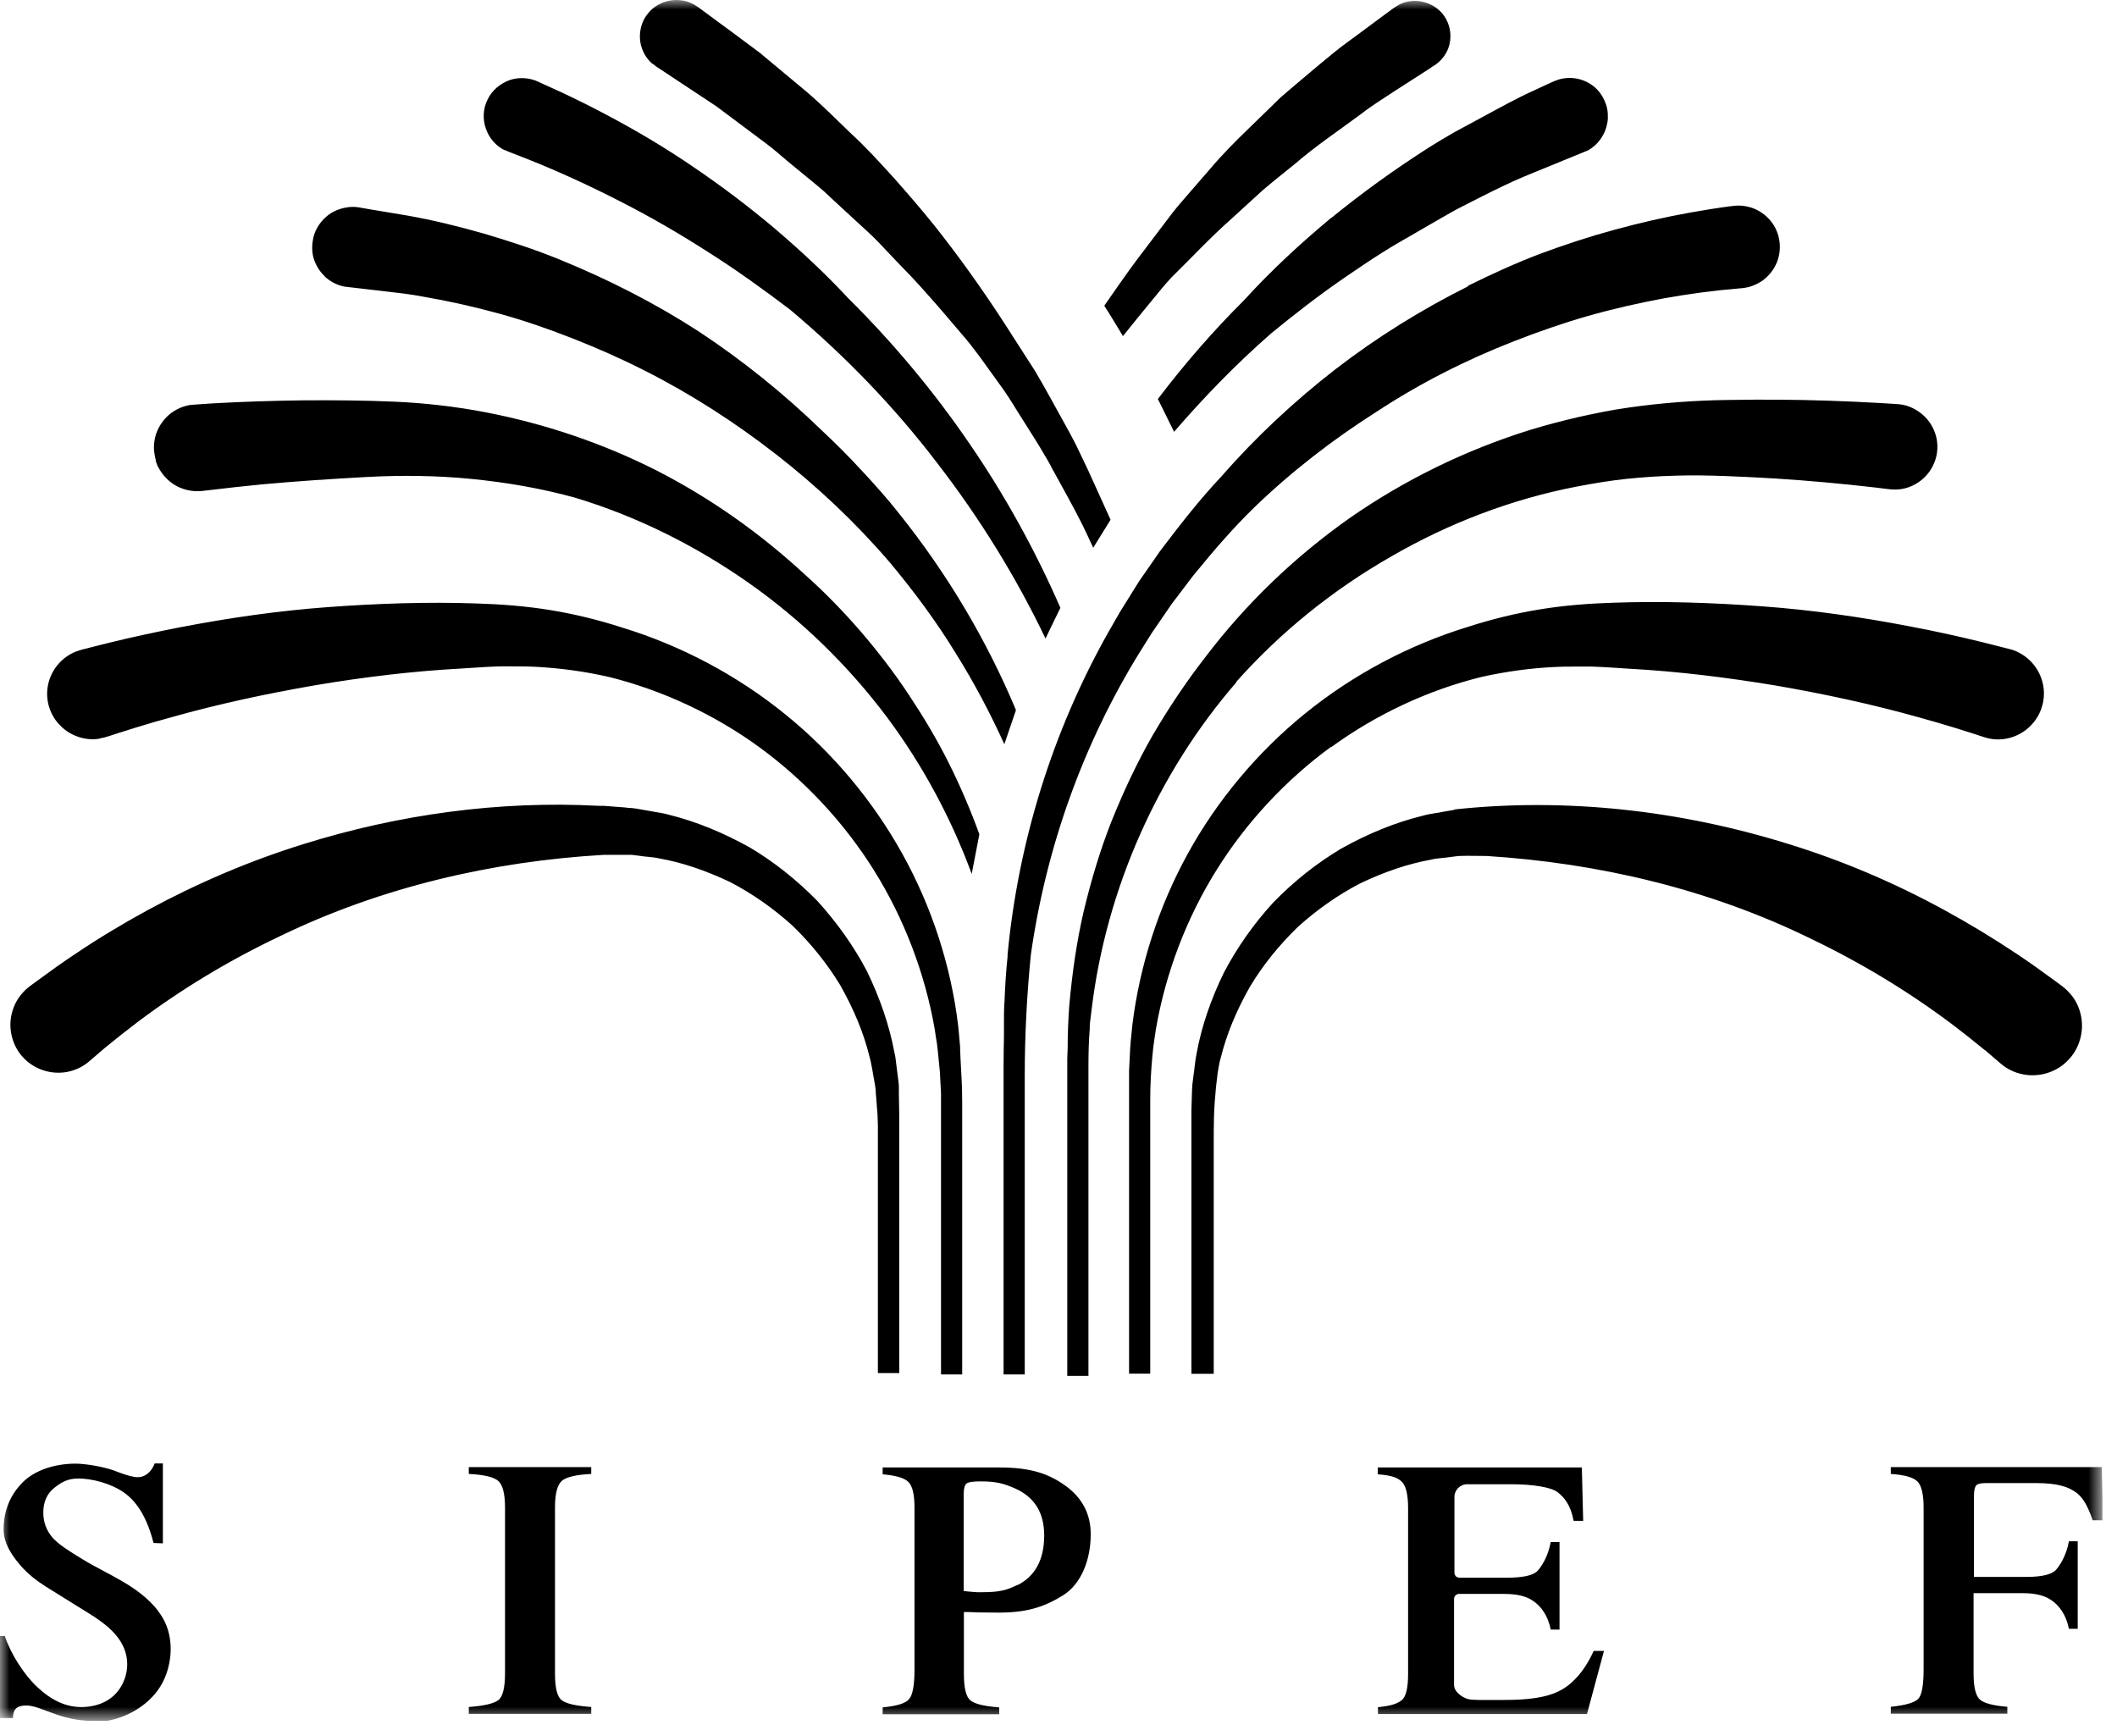 <svg viewBox="0 0 111 91" fill="none" xmlns="http://www.w3.org/2000/svg">
<g clip-path="url(#clip0_492_3180)">
<mask id="mask0_492_3180" style="mask-type:luminance" maskUnits="userSpaceOnUse" x="0" y="0" width="111" height="91">
<path d="M110.24 0H0V90.23H110.24V0Z" fill="white"></path>
</mask>
<g mask="url(#mask0_492_3180)">
<path d="M8.3 84.47C7.25 83.12 5.69 82.59 4.29 81.73C3.65 81.34 3.04 80.96 2.73 80.59C2.43 80.23 2.27 79.8 2.27 79.3C2.27 78.74 2.47 78.3 2.87 77.99C3.27 77.68 3.58 77.52 4.12 77.52C4.81 77.52 5.82 77.77 6.52 78.27C7.22 78.77 7.73 79.64 8.05 80.9L8.54 80.92V76.73H8.11C7.96 77.14 7.63 77.46 7.2 77.45C6.82 77.45 5.98 77.1 5.98 77.1C5.35 76.88 4.42 76.74 3.97 76.74C2.89 76.74 1.84 77.07 1.19 77.72C0.54 78.37 0.19 79.2 0.19 80.19C0.19 80.94 0.65 81.62 1.21 82.23C1.51 82.55 1.91 82.88 2.41 83.19L4.08 84.23C5.16 84.9 6.52 85.64 6.66 87.05C6.73 87.8 6.41 88.58 5.81 89.03C5.42 89.33 4.92 89.47 4.43 89.5C3.46 89.55 2.67 89.12 1.96 88.46C1.25 87.8 0.56 86.7 0.25 85.78H-0.01V90.08H0.68C0.68 89.63 0.87 89.42 1.38 89.42C2.14 89.42 3.15 90.23 4.89 90.23H5.59C6.62 90.06 7.64 89.48 8.26 88.64C8.67 88.09 8.89 87.4 8.94 86.72C8.98 86.14 8.89 85.55 8.64 85.03C8.54 84.83 8.43 84.65 8.29 84.47M8.16 24.15C8.18 24.21 8.2 24.26 8.22 24.32L8.25 24.4L8.27 24.44V24.46L8.29 24.47C8.28 24.42 8.31 24.55 8.29 24.44V24.48C8.54 24.96 8.94 25.36 9.44 25.57C9.68 25.67 9.96 25.74 10.22 25.75C10.48 25.77 10.75 25.72 10.96 25.7C11.87 25.59 12.78 25.49 13.7 25.4C15.53 25.23 17.37 25.11 19.21 25.01C21.05 24.91 22.88 24.93 24.71 25.11C26.54 25.29 28.36 25.6 30.14 26.09C33.39 27.07 36.46 28.6 39.24 30.55C42.02 32.5 44.48 34.9 46.52 37.62C48.38 40.12 49.87 42.89 50.95 45.82L51.35 43.74C50.89 42.47 50.35 41.21 49.74 39.99C49.12 38.75 48.41 37.57 47.64 36.41C46.88 35.26 46.03 34.16 45.13 33.11C44.22 32.06 43.26 31.07 42.22 30.14C39.9 27.99 37.28 26.13 34.45 24.68C31.61 23.24 28.56 22.21 25.43 21.61C23.86 21.31 22.27 21.13 20.68 21.06C19.08 20.99 17.5 20.98 15.91 20.99C14.32 21.01 12.73 21.06 11.15 21.15L10.55 21.19C10.34 21.21 10.16 21.21 9.93 21.24C9.48 21.32 9.04 21.55 8.72 21.88C8.4 22.21 8.17 22.64 8.1 23.1C8.06 23.33 8.06 23.57 8.1 23.79C8.11 23.9 8.14 24.01 8.17 24.13M5.21 38.72C5.39 38.69 5.59 38.64 5.73 38.59L6.19 38.44L7.11 38.15C7.73 37.96 8.34 37.78 8.97 37.61C11.45 36.91 13.98 36.37 16.52 35.93C19.06 35.5 21.63 35.19 24.21 35.05C24.86 35.01 25.5 34.96 26.14 34.94C26.47 34.93 26.79 34.94 27.11 34.94C27.43 34.94 27.76 34.94 28.08 34.96C29.36 35.03 30.65 35.2 31.91 35.49C31.91 35.49 31.91 35.49 31.92 35.49C34.73 36.19 37.46 37.46 39.82 39.18C42.19 40.91 44.27 43.14 45.83 45.64C47.4 48.15 48.5 51.03 49.01 53.96C49.03 54.1 49.05 54.24 49.07 54.37C49.11 54.6 49.15 54.84 49.17 55.08L49.28 56.2L49.34 57.33V57.5V72.06H50.45V57.84C50.45 57.37 50.44 56.89 50.41 56.41L50.36 55.46L50.34 54.96C50.34 54.96 50.34 54.92 50.34 54.91V54.87C50.32 54.65 50.3 54.43 50.28 54.2C50.27 54.06 50.25 53.92 50.24 53.79C49.87 50.67 48.86 47.55 47.32 44.78C45.78 42 43.66 39.46 41.17 37.45C38.67 35.42 35.72 33.85 32.64 32.91C31.41 32.51 30.15 32.2 28.87 31.99C27.59 31.78 26.29 31.68 24.99 31.64C22.4 31.55 19.8 31.64 17.21 31.83C14.62 32.02 12.04 32.39 9.49 32.88C8.21 33.13 6.94 33.4 5.68 33.71L4.73 33.95L4.26 34.07C4.09 34.12 3.91 34.18 3.75 34.27C3.09 34.61 2.61 35.28 2.5 36.02C2.38 36.76 2.64 37.54 3.18 38.06C3.7 38.59 4.48 38.85 5.22 38.73M17.03 14.5C17.32 14.77 17.69 14.96 18.08 15.03L20.15 15.27C20.83 15.35 21.5 15.42 22.17 15.55C23.51 15.78 24.85 16.08 26.16 16.44C27.47 16.8 28.77 17.25 30.04 17.75C31.31 18.25 32.56 18.8 33.78 19.42C36.22 20.65 38.53 22.14 40.69 23.82C42.85 25.5 44.85 27.39 46.64 29.47C47.91 30.99 49.1 32.59 50.13 34.28C51.08 35.8 51.92 37.39 52.66 39.02L53.27 37.23C51.73 33.55 49.67 30.09 47.17 26.96C46.55 26.17 45.88 25.42 45.19 24.68C44.51 23.94 43.79 23.22 43.06 22.54C41.09 20.63 38.94 18.9 36.64 17.38C34.32 15.88 31.86 14.63 29.3 13.59C28.02 13.07 26.7 12.64 25.38 12.25C24.05 11.87 22.71 11.54 21.35 11.3L19.31 10.96L18.8 10.87C18.61 10.84 18.4 10.84 18.21 10.87C17.81 10.93 17.44 11.08 17.13 11.34C16.83 11.6 16.59 11.93 16.47 12.31C16.36 12.69 16.33 13.11 16.43 13.49C16.53 13.87 16.75 14.23 17.04 14.5M58.88 17.62C59.4 16.97 59.93 16.32 60.45 15.69C60.76 15.31 61.07 14.93 61.41 14.56C62.46 13.53 63.46 12.45 64.56 11.48L66.19 9.99C66.74 9.52 67.32 9.06 67.89 8.6C69 7.64 70.22 6.83 71.4 5.95C71.98 5.5 72.59 5.13 73.21 4.72L75.06 3.53H75.04C75.55 3.27 75.96 2.75 76.03 2.15C76.12 1.56 75.9 0.93 75.45 0.53C75.01 0.13 74.37 -0.04 73.79 0.09C73.65 0.12 73.5 0.17 73.37 0.24C73.24 0.31 73.12 0.39 73.02 0.46L72.41 0.91L71.21 1.8C70.81 2.1 70.39 2.39 70 2.71C69.21 3.35 68.46 3.99 67.69 4.64L67.12 5.13L66.58 5.66L65.5 6.71C64.78 7.4 64.06 8.13 63.42 8.89L62.43 10.03C62.11 10.41 61.77 10.78 61.46 11.18L59.64 13.58C59.05 14.37 58.47 15.21 57.9 16.03C58.09 16.32 58.28 16.63 58.46 16.93L58.89 17.64L58.88 17.62ZM26.48 7.87C26.71 7.98 26.92 8.05 27.12 8.13L27.73 8.37C29.36 9.02 30.96 9.76 32.52 10.56C34.09 11.36 35.61 12.24 37.09 13.19C38.58 14.13 40.01 15.16 41.42 16.23C44.29 18.64 46.91 21.34 49.18 24.33C51.37 27.17 53.27 30.24 54.82 33.48C54.92 33.27 55.02 33.05 55.12 32.85L55.6 31.87C54.29 28.87 52.7 25.98 50.84 23.27C48.97 20.53 46.83 17.97 44.47 15.63C43.27 14.34 41.97 13.13 40.62 11.98C39.27 10.84 37.85 9.77 36.38 8.77C34.92 7.77 33.39 6.86 31.82 6.03C31.04 5.61 30.24 5.22 29.44 4.84L28.23 4.29C27.78 4.07 27.21 4.03 26.72 4.2C26.23 4.38 25.8 4.73 25.57 5.21C25.33 5.67 25.3 6.24 25.47 6.73C25.64 7.23 25.99 7.65 26.47 7.88M69.8 11.42C68.19 12.76 66.64 14.19 65.23 15.74C63.6 17.36 62.1 19.09 60.71 20.92L61.56 22.64C63.14 20.81 64.83 19.07 66.65 17.48C67.89 16.46 69.16 15.48 70.48 14.57C71.14 14.12 71.8 13.67 72.48 13.24C73.15 12.81 73.86 12.43 74.55 12.02L75.59 11.42C75.94 11.22 76.28 11.02 76.64 10.84C77.35 10.48 78.06 10.11 78.78 9.77C79.49 9.42 80.24 9.12 80.98 8.82L83.2 7.91H83.22L83.23 7.9C83.8 7.6 84.18 7.04 84.28 6.42C84.31 6.27 84.31 6.1 84.3 5.95C84.29 5.79 84.26 5.63 84.21 5.48C84.11 5.18 83.95 4.91 83.73 4.68C83.29 4.23 82.62 4.01 82 4.11C81.67 4.15 81.4 4.3 81.17 4.4L80.46 4.73C79.5 5.16 78.58 5.68 77.65 6.18L76.26 6.93C75.81 7.19 75.35 7.46 74.91 7.74C73.14 8.87 71.43 10.1 69.8 11.43M34.22 3.34C34.28 3.39 34.35 3.44 34.41 3.49L34.58 3.6L34.91 3.82L37.57 5.58L40.11 7.48C40.54 7.79 40.93 8.15 41.34 8.49L42.57 9.5C42.77 9.67 42.98 9.83 43.18 10.01L43.76 10.55L44.93 11.63C45.32 11.99 45.72 12.34 46.08 12.72L47.18 13.88C47.94 14.64 48.63 15.43 49.33 16.23L50.37 17.45C50.54 17.65 50.72 17.85 50.88 18.06L51.36 18.69L52.37 20.09C52.72 20.56 53.03 21.05 53.33 21.54L54.25 23C54.4 23.24 54.55 23.48 54.7 23.74C54.85 23.99 55 24.24 55.13 24.5L55.96 26.01C56.24 26.52 56.51 27.03 56.77 27.55C56.96 27.94 57.14 28.33 57.32 28.72L58.23 27.25L57.06 24.67L56.42 23.33C56.2 22.9 55.97 22.47 55.72 22.03C55.24 21.17 54.77 20.29 54.27 19.45L52.67 16.96C51.51 15.17 50.27 13.43 48.94 11.76C48.27 10.93 47.57 10.12 46.86 9.32C46.14 8.53 45.42 7.73 44.63 7.01C43.86 6.27 43.11 5.51 42.29 4.81L39.83 2.76C38.97 2.11 38.1 1.48 37.25 0.85L36.6 0.37C36.36 0.2 36.04 0.05 35.72 0.02C35.4 -0.03 35.07 0.02 34.76 0.13C34.46 0.26 34.18 0.44 33.98 0.7C33.56 1.2 33.44 1.93 33.66 2.54C33.77 2.85 33.95 3.12 34.2 3.34M76.98 15.01C74.53 16.23 72.19 17.69 70.02 19.36C67.86 21.04 65.85 22.91 64.06 24.96C62.86 26.23 61.8 27.61 60.82 28.9L59.73 30.47L58.72 32.09L58.09 33.19C55.19 38.35 53.39 44.13 52.83 50.05V50.15C52.75 50.92 52.7 51.7 52.67 52.48C52.64 52.86 52.64 53.24 52.64 53.6V54.34C52.63 54.86 52.62 55.39 52.62 55.91V72.06H53.73V56.41C53.73 54.29 53.84 52.17 54.05 50.06C54.85 44.42 56.8 38.98 59.77 34.18L60.41 33.16L61.44 31.66L62.54 30.21C63.68 28.81 64.67 27.67 65.77 26.6C67.73 24.71 69.89 23.04 72.19 21.58C74.46 20.09 76.89 18.86 79.41 17.88C80.67 17.39 81.95 16.94 83.25 16.57C84.55 16.2 85.87 15.9 87.2 15.65C88.53 15.41 89.87 15.23 91.22 15.12C91.38 15.11 91.6 15.08 91.79 15.02C91.98 14.96 92.17 14.87 92.34 14.76C92.68 14.54 92.95 14.22 93.12 13.86C93.47 13.12 93.36 12.2 92.83 11.57C92.57 11.26 92.23 11.02 91.84 10.89C91.65 10.83 91.45 10.79 91.25 10.78C91.05 10.77 90.84 10.8 90.68 10.82C90 10.91 89.32 11.02 88.65 11.14C87.3 11.38 85.96 11.69 84.64 12.05C83.32 12.41 82.01 12.84 80.72 13.32C79.44 13.81 78.19 14.38 76.96 14.99M104.08 55.06L104.92 55.78C105.25 56.06 105.65 56.25 106.08 56.33C106.93 56.5 107.86 56.21 108.45 55.57C109.06 54.95 109.3 54 109.09 53.16C108.99 52.74 108.78 52.34 108.48 52.03C108.34 51.87 108.15 51.72 108.01 51.62L107.56 51.29C106.96 50.85 106.36 50.42 105.74 50.01C104.51 49.19 103.24 48.42 101.94 47.71C99.34 46.29 96.6 45.12 93.77 44.25C88.12 42.49 82.12 41.81 76.26 42.44V42.46L75.68 42.56C75.55 42.59 75.42 42.61 75.28 42.63C75.03 42.67 74.79 42.71 74.56 42.78C73.17 43.12 71.74 43.7 70.31 44.5C69.04 45.26 67.85 46.2 66.77 47.31C65.74 48.43 64.87 49.67 64.18 50.98C63.48 52.41 63 53.83 62.75 55.19C62.7 55.42 62.67 55.65 62.64 55.9C62.63 56.03 62.61 56.17 62.59 56.3L62.52 56.85C62.51 56.96 62.51 57.07 62.5 57.18L62.47 58.19V72.03H63.64V59.32C63.64 58.28 63.71 57.25 63.85 56.22L63.87 56.11C63.91 55.89 63.94 55.67 64.01 55.45C64.31 54.24 64.81 53.02 65.54 51.73C66.22 50.6 67.07 49.55 68.05 48.6C69.07 47.68 70.16 46.92 71.31 46.32C72.63 45.69 73.84 45.29 75.04 45.07C75.24 45.02 75.46 45 75.66 44.98C75.77 44.97 75.88 44.96 76 44.94L76.48 44.88C76.97 44.86 77.46 44.88 77.95 44.88C83.82 45.25 89.62 46.62 94.87 49.18C97.51 50.44 100.02 51.95 102.35 53.7C102.93 54.14 103.5 54.59 104.07 55.06M69.79 39.18C72.15 37.46 74.88 36.18 77.69 35.49C78.95 35.21 80.24 35.03 81.53 34.97C81.85 34.95 82.18 34.95 82.5 34.95C82.82 34.95 83.14 34.95 83.47 34.95C84.11 34.97 84.76 35.02 85.4 35.06C87.98 35.2 90.55 35.52 93.09 35.94C95.63 36.38 98.16 36.92 100.64 37.62C101.26 37.79 101.88 37.97 102.5 38.16L103.42 38.45L103.88 38.6C104.02 38.65 104.22 38.71 104.4 38.74C105.14 38.86 105.93 38.6 106.46 38.06C107 37.53 107.26 36.74 107.14 36C107.03 35.25 106.55 34.58 105.88 34.23C105.72 34.14 105.54 34.07 105.36 34.03L104.89 33.91L103.94 33.67C102.68 33.36 101.41 33.08 100.13 32.84C97.58 32.35 95 31.98 92.4 31.79C89.81 31.6 87.21 31.51 84.62 31.6C83.32 31.64 82.02 31.74 80.74 31.95C79.46 32.16 78.19 32.47 76.96 32.87C73.88 33.81 70.93 35.38 68.43 37.41C65.95 39.42 63.82 41.96 62.29 44.74C60.76 47.51 59.75 50.63 59.37 53.76C59.36 53.89 59.34 54.03 59.33 54.17C59.3 54.43 59.28 54.68 59.26 54.94L59.2 56.13V56.42C59.2 56.42 59.2 56.45 59.2 56.46V57.43V72.02H60.31V57.64C60.31 56.89 60.35 56.15 60.42 55.4L60.47 54.9C60.5 54.71 60.52 54.52 60.55 54.33C60.57 54.2 60.59 54.07 60.61 53.94C61.12 51 62.22 48.12 63.79 45.61C65.35 43.11 67.43 40.88 69.8 39.15M81.68 88.7C81.05 88.99 80.2 89.13 78.88 89.13C77.65 89.13 77.2 89.15 76.96 89.08C76.71 89.01 76.24 88.73 76.24 88.34V83.83C76.24 83.69 76.36 83.57 76.5 83.57H78.87C79.7 83.57 80.11 83.75 80.39 83.94C80.79 84.21 81.16 84.69 81.31 85.44H81.77V80.85H81.31C81.17 81.6 80.85 82.1 80.63 82.35C80.4 82.6 79.87 82.72 79 82.72H76.52C76.37 82.72 76.26 82.6 76.26 82.46V78.49C76.26 78.12 76.56 77.82 76.93 77.82H79.24C80.39 77.82 81.33 77.98 81.66 78.23C81.99 78.48 82.35 78.88 82.51 79.74H83.01L82.94 76.94H72.24V77.3C72.97 77.35 73.3 77.48 73.51 77.7C73.72 77.91 73.83 78.37 73.83 79.06V87.76C73.83 88.5 73.72 88.95 73.51 89.13C73.3 89.31 72.97 89.44 72.25 89.51V89.87H83.21L84.1 86.56H83.56C83.06 87.68 82.36 88.38 81.73 88.67M110.19 76.92H99.14V77.28C99.87 77.33 100.33 77.46 100.54 77.68C100.75 77.89 100.86 78.35 100.86 79.04V87.51C100.86 88.35 100.77 88.87 100.58 89.07C100.39 89.27 99.91 89.41 99.14 89.49V89.85H105.25V89.49C104.51 89.43 104.03 89.3 103.81 89.11C103.59 88.91 103.48 88.45 103.48 87.74V83.53H106.04C106.87 83.53 107.28 83.71 107.56 83.9C107.96 84.17 108.33 84.65 108.48 85.4H108.94V80.81H108.48C108.34 81.56 108.02 82.06 107.8 82.31C107.57 82.56 107.04 82.68 106.21 82.68H103.5V78.42C103.5 78.16 103.54 77.98 103.61 77.89C103.68 77.8 103.85 77.76 104.11 77.76H106.79C107.88 77.76 108.42 77.96 108.78 78.2C109.15 78.44 109.41 78.81 109.73 79.71H110.27L110.2 76.91L110.19 76.92ZM47.15 71.98V58.45L47.13 57.33C47.13 57.27 47.13 57.2 47.13 57.13C47.13 57.02 47.13 56.91 47.12 56.8L47.05 56.24C47.03 56.11 47.02 55.98 47 55.85C46.97 55.61 46.95 55.37 46.89 55.15C46.63 53.77 46.15 52.35 45.45 50.91C44.77 49.61 43.89 48.38 42.86 47.24C41.78 46.14 40.59 45.19 39.31 44.43C37.89 43.64 36.46 43.06 35.08 42.72C34.84 42.65 34.6 42.61 34.35 42.57C34.21 42.55 34.08 42.52 33.95 42.5L33.38 42.4C33.27 42.38 33.15 42.37 33.03 42.36C32.96 42.36 32.89 42.36 32.82 42.34L31.66 42.25H31.39C26.18 41.97 20.9 42.7 15.9 44.26C13.07 45.14 10.34 46.31 7.74 47.72C6.44 48.43 5.17 49.19 3.94 50.02C3.32 50.43 2.72 50.86 2.12 51.3L1.67 51.63C1.53 51.73 1.35 51.87 1.21 52.03C0.92 52.34 0.72 52.72 0.62 53.13C0.41 53.94 0.65 54.86 1.23 55.46C1.81 56.08 2.7 56.36 3.53 56.2C3.94 56.12 4.33 55.94 4.65 55.67L5.49 54.95C6.05 54.49 6.63 54.03 7.21 53.59C9.55 51.83 12.07 50.32 14.71 49.07C19.98 46.52 25.79 45.16 31.66 44.82C32.11 44.82 32.57 44.82 33.02 44.82C33.06 44.82 33.09 44.82 33.13 44.82L33.6 44.88C33.72 44.9 33.83 44.91 33.94 44.92C34.15 44.94 34.36 44.96 34.58 45.01C35.76 45.22 36.98 45.63 38.29 46.25C39.44 46.85 40.53 47.61 41.55 48.53C42.54 49.49 43.38 50.54 44.06 51.66C44.79 52.96 45.29 54.18 45.59 55.4C45.65 55.61 45.69 55.83 45.73 56.04C45.75 56.16 45.77 56.27 45.79 56.39L45.88 56.89C45.9 57.01 45.91 57.13 45.92 57.25C45.92 57.31 45.92 57.36 45.93 57.42L46.01 58.43L46.03 59.01V71.99H47.14L47.15 71.98ZM24.58 77.28C25.38 77.32 25.89 77.44 26.13 77.65C26.36 77.86 26.48 78.32 26.48 79.04V87.74C26.48 88.49 26.36 88.96 26.13 89.14C25.89 89.32 25.38 89.44 24.58 89.5V89.86H31V89.5C30.2 89.44 29.69 89.33 29.45 89.14C29.21 88.96 29.1 88.49 29.1 87.74V79.04C29.1 78.32 29.22 77.86 29.45 77.65C29.69 77.44 30.2 77.32 31 77.28V76.92H24.58V77.28ZM64.82 35.75C67.15 33.13 69.91 30.91 72.94 29.18C75.96 27.43 79.26 26.17 82.68 25.51C83.53 25.35 84.4 25.2 85.26 25.11C86.13 25.02 87 24.96 87.87 24.94C88.74 24.91 89.61 24.93 90.48 24.96C91.35 24.99 92.23 25.04 93.1 25.09C94.84 25.2 96.59 25.36 98.32 25.56L98.97 25.64C99.19 25.67 99.47 25.68 99.71 25.64C100.21 25.56 100.68 25.29 101.01 24.92C101.35 24.54 101.56 24.04 101.58 23.54C101.61 23.03 101.45 22.52 101.15 22.11C100.85 21.7 100.41 21.4 99.93 21.26C99.68 21.19 99.42 21.18 99.22 21.17L98.56 21.13C97.68 21.08 96.8 21.04 95.93 21.01C94.17 20.95 92.42 20.94 90.66 20.97C88.9 20.99 87.13 21.12 85.39 21.37C84.52 21.49 83.65 21.67 82.79 21.86C81.93 22.06 81.08 22.28 80.23 22.54C76.86 23.59 73.66 25.15 70.77 27.16C67.89 29.19 65.33 31.65 63.21 34.44C62.22 35.71 61.28 37.11 60.41 38.6C59.63 39.97 58.93 41.44 58.26 43.11C57.7 44.54 57.22 46.1 56.8 47.87C56.46 49.36 56.22 50.96 56.06 52.78C56.01 53.5 55.98 54.24 55.98 54.96L55.96 55.5V72.14H57.07V55.84C57.07 55.2 57.09 54.55 57.14 53.91V53.72C57.18 53.45 57.2 53.17 57.24 52.9C58 46.63 60.69 40.55 64.82 35.78M55.88 77.91C55 77.27 54.05 76.94 52.39 76.94H46.28V77.3C46.98 77.36 47.43 77.49 47.64 77.71C47.85 77.93 47.95 78.38 47.95 79.06V87.53C47.95 88.34 47.86 88.85 47.67 89.08C47.49 89.31 47.02 89.45 46.28 89.52V89.88H52.39V89.52C51.61 89.46 51.1 89.34 50.88 89.15C50.65 88.96 50.54 88.5 50.54 87.76V84.52C50.7 84.52 50.94 84.52 51.27 84.54C51.6 84.54 52.18 84.55 52.39 84.55C53.85 84.55 54.76 84.25 55.73 83.65C56.7 83.05 57.19 81.77 57.19 80.44C57.19 79.39 56.75 78.54 55.87 77.9M53.34 83.1C52.82 83.36 52.43 83.48 51.53 83.48C51.43 83.48 51.32 83.48 51.22 83.48C51.11 83.48 50.88 83.45 50.53 83.42V78.32C50.53 78.05 50.58 77.87 50.67 77.79C50.76 77.71 51.01 77.67 51.41 77.67C52.26 77.67 52.64 77.79 53.2 78.03C54.23 78.48 54.75 79.3 54.75 80.5C54.75 81.77 54.28 82.64 53.35 83.11" fill="black"></path>
</g>
</g>
<defs>
<clipPath id="clip0_492_3180">
<rect width="110.24" height="90.23" fill="white"></rect>
</clipPath>
</defs>
</svg>
